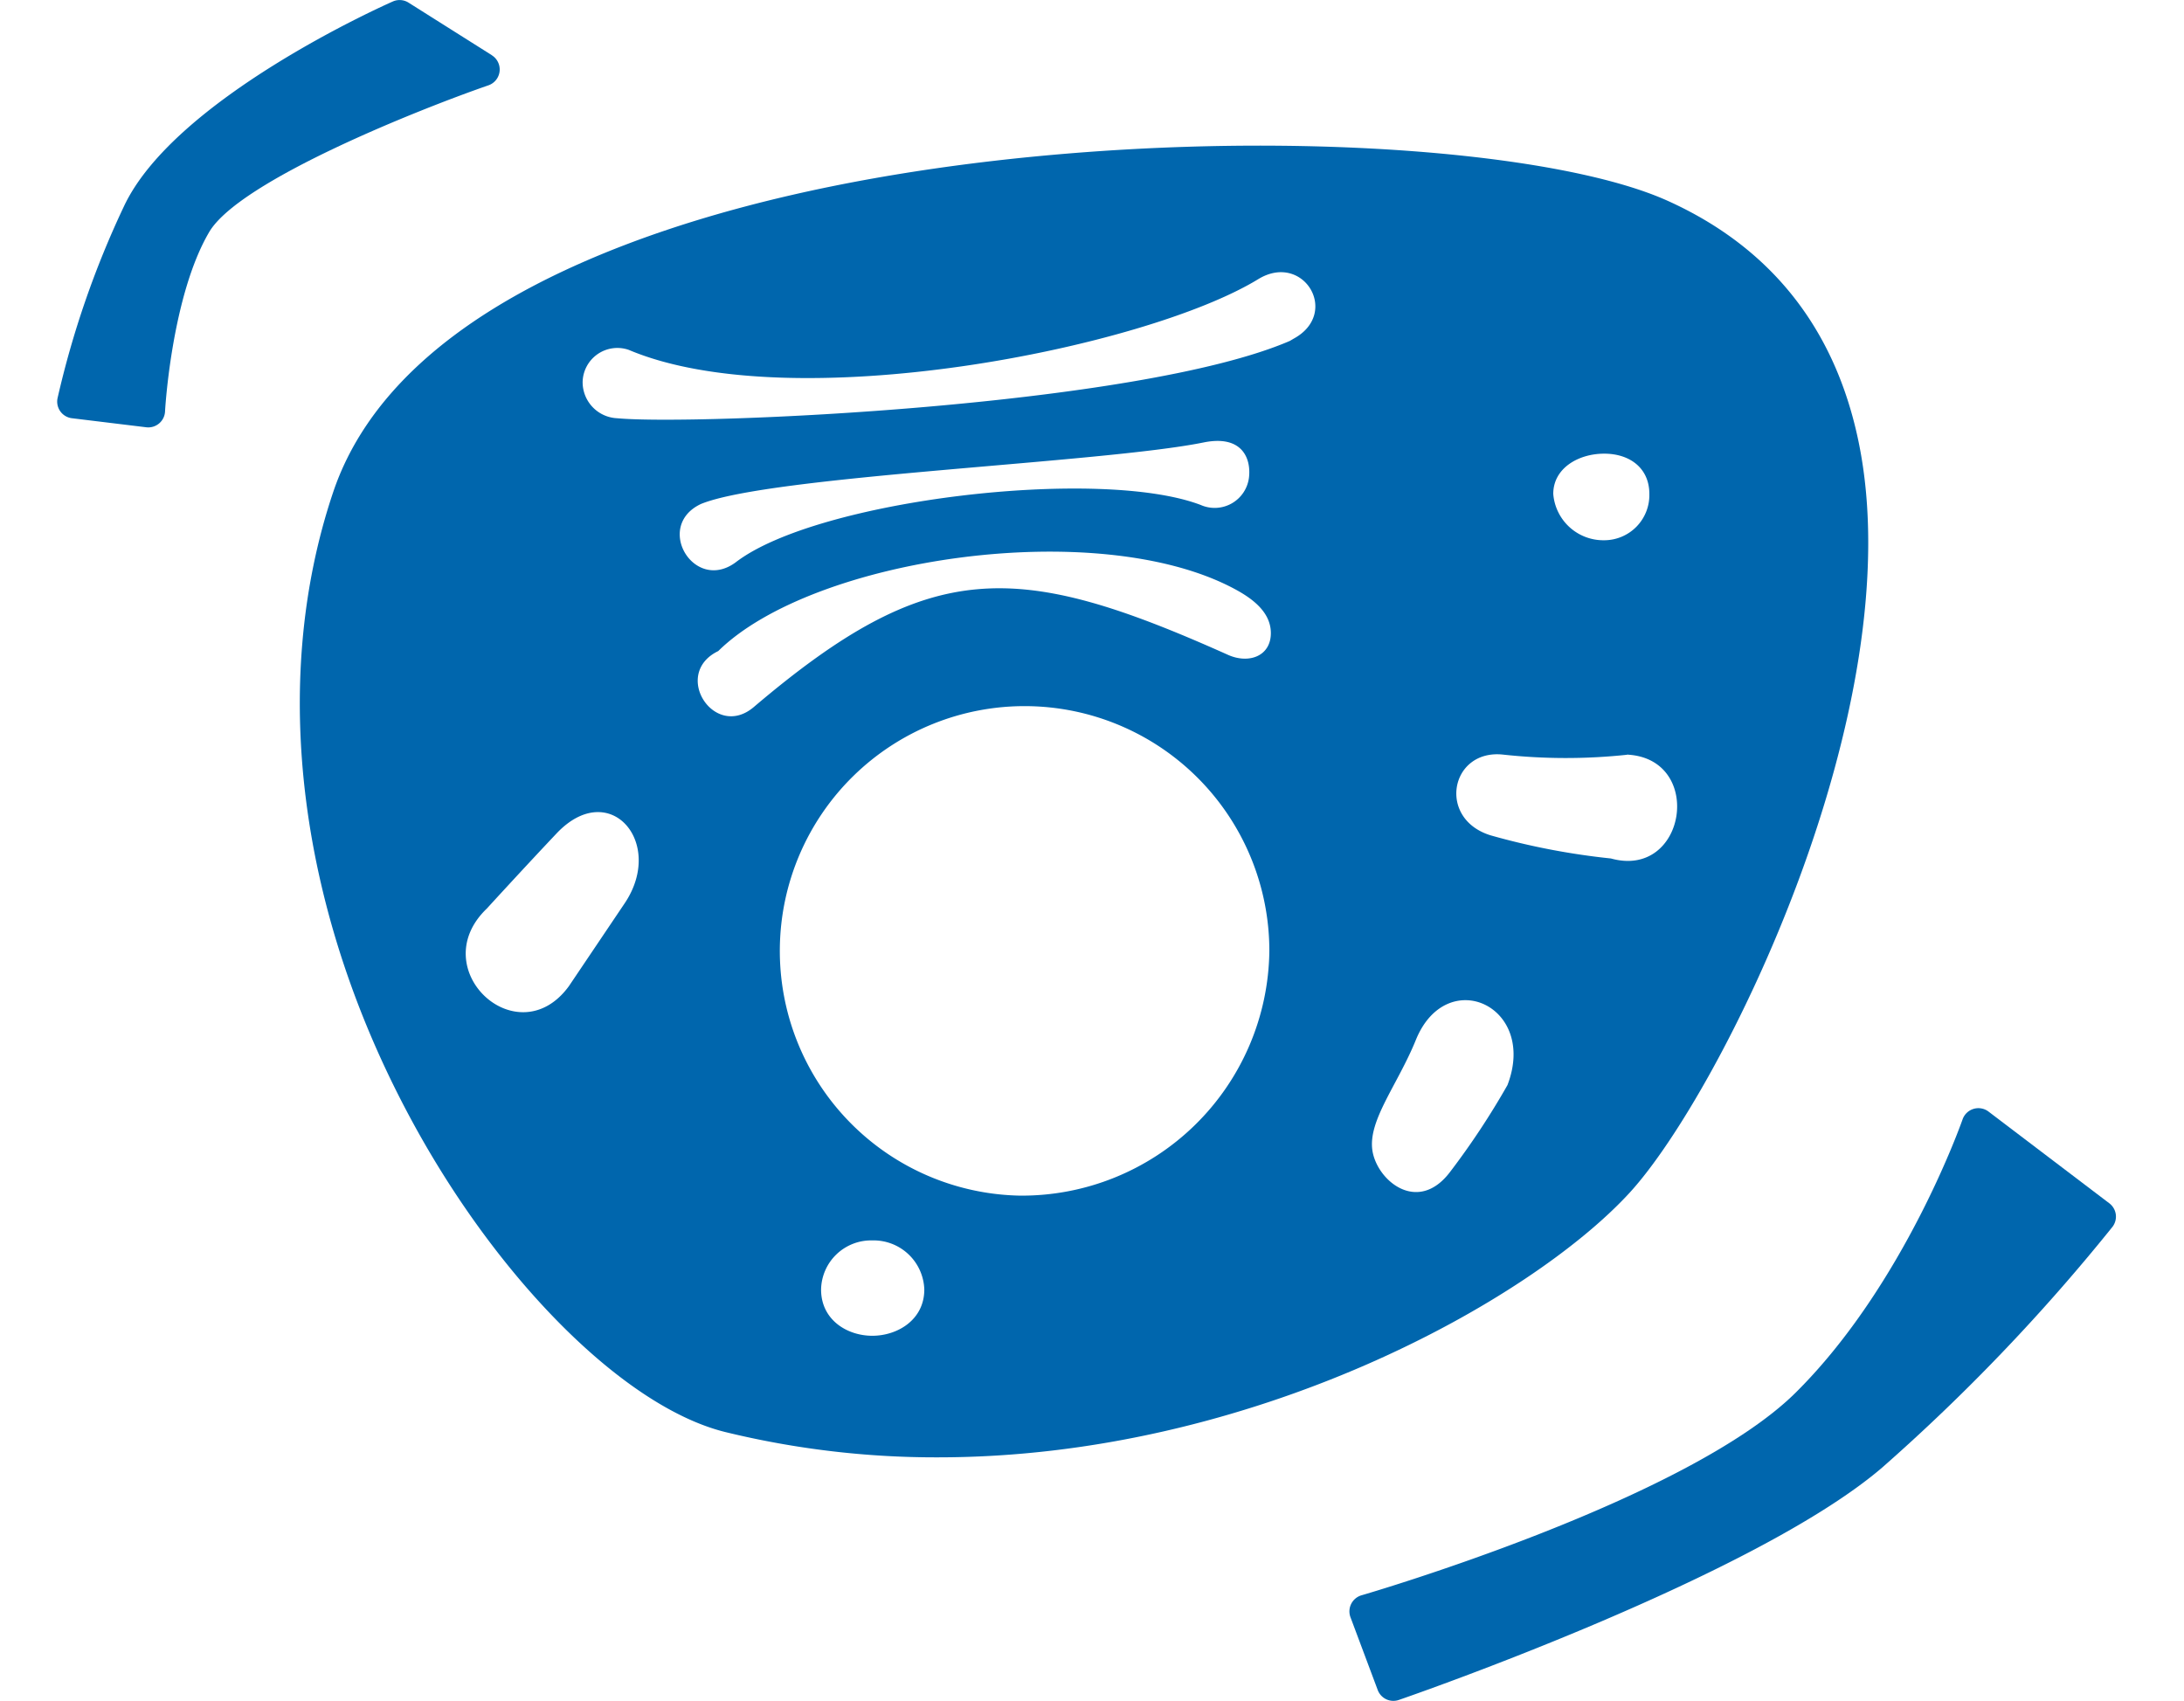 <svg xmlns="http://www.w3.org/2000/svg" xmlns:xlink="http://www.w3.org/1999/xlink" width="190.95" height="148.7" viewBox="0 0 190.95 148.7"><defs><clipPath id="a"><rect width="190.95" height="148.7" transform="translate(1016 1516)" fill="#fff" opacity="0.5"/></clipPath></defs><g transform="translate(-1016 -1516)" clip-path="url(#a)"><g transform="translate(-95 -6541.699)"><path d="M1295.988,8163.877a1.468,1.468,0,0,0-.568-.979l-10.561-8.018a1.466,1.466,0,0,0-2.271.689c-.05.143-5.056,14.429-14.589,23.881s-37.675,17.638-37.958,17.719a1.465,1.465,0,0,0-.966,1.922l2.38,6.356a1.462,1.462,0,0,0,1.85.871c1.266-.437,31.148-10.8,42.252-20.312a168.983,168.983,0,0,0,20.132-21.039A1.474,1.474,0,0,0,1295.988,8163.877Z" fill="#0066ad"/><path d="M1154.01,8062.529l-7.292-4.6a1.462,1.462,0,0,0-1.374-.1c-.78.344-19.136,8.526-23.521,17.938a81.439,81.439,0,0,0-5.794,16.754,1.464,1.464,0,0,0,1.259,1.742l6.5.791a1.468,1.468,0,0,0,1.642-1.377c0-.1.571-10.095,3.858-15.687,2.654-4.518,18.526-10.795,24.418-12.832a1.466,1.466,0,0,0,.3-2.624Z" fill="#0066ad"/><path d="M1273.508,8096.371c-2.038-9.924-7.651-17.026-16.681-21.107-7.553-3.414-23.96-5.279-41.787-4.74-12,.358-34.821,2.138-52.9,10.019-11.838,5.16-19.245,11.955-22.016,20.2-5.624,16.73-3.021,36.926,7.141,55.411,7.631,13.879,18.544,24.627,27.157,26.745a77.625,77.625,0,0,0,18.576,2.21c27.514,0,51.885-13.744,60.506-23.16C1261.435,8153.278,1278.27,8119.566,1273.508,8096.371Zm-22.252.99c2.249,0,3.949,1.27,3.949,3.52a3.95,3.95,0,0,1-3.949,4.05,4.394,4.394,0,0,1-4.452-4.05C1246.8,8098.631,1249.005,8097.361,1251.256,8097.361Zm-85.611,39.266c-.241.362-4.908,7.29-4.908,7.29-4.478,6.132-12.7-1.5-7.17-6.789,0,0,3.04-3.332,6.089-6.56C1164.276,8125.675,1169.16,8131.334,1165.645,8136.627Zm6.646-34.87c6.064-2.481,35.063-3.577,43.947-5.377,3.369-.681,4.161,1.4,3.961,3.076a3.022,3.022,0,0,1-4.219,2.39c-8.834-3.361-33.55-.464-40.663,5.019C1171.673,8109.55,1168.166,8103.685,1172.291,8101.757Zm14.975,72.723c-2.212,0-4.478-1.4-4.478-4.042a4.375,4.375,0,0,1,4.478-4.294,4.435,4.435,0,0,1,4.547,4.294C1191.813,8173.079,1189.477,8174.48,1187.266,8174.48Zm12.873-12.252a21.4,21.4,0,1,1,21.842-21.394A21.645,21.645,0,0,1,1200.139,8162.228Zm18.224-47.279c-18.5-8.286-26.046-8.535-41.455,4.561-3.453,2.935-7.218-2.907-3.112-4.89,8.3-8.169,33.193-11.826,45.13-5.439,1.443.771,3.2,1.972,3.186,3.887C1222.1,8115.072,1220.182,8115.763,1218.363,8114.949Zm5.731-27.635-.318.189c-13.3,5.736-52.006,7.4-58.818,6.761a3.158,3.158,0,0,1-3.018-3.149,3.039,3.039,0,0,1,4.03-2.829c14.276,6.027,45.17-.145,55.035-6.179C1224.966,8079.687,1228.21,8085.093,1224.094,8087.314Zm18.706,65.25a67.632,67.632,0,0,1-5.019,7.593c-2.83,3.739-6.4.745-6.791-1.881s2.2-5.725,3.8-9.658C1237.467,8142.022,1245.454,8145.637,1242.8,8152.564Zm9.045-19.812a62.037,62.037,0,0,1-10.47-2.008c-4.739-1.411-3.595-7.519.982-7.079a50.534,50.534,0,0,0,10.974.012c-.048,0-.092-.01-.141-.012.117,0,.152,0,.141.012C1260.033,8124.085,1258.422,8134.581,1251.845,8132.752Z" fill="#0066ad"/></g></g></svg>